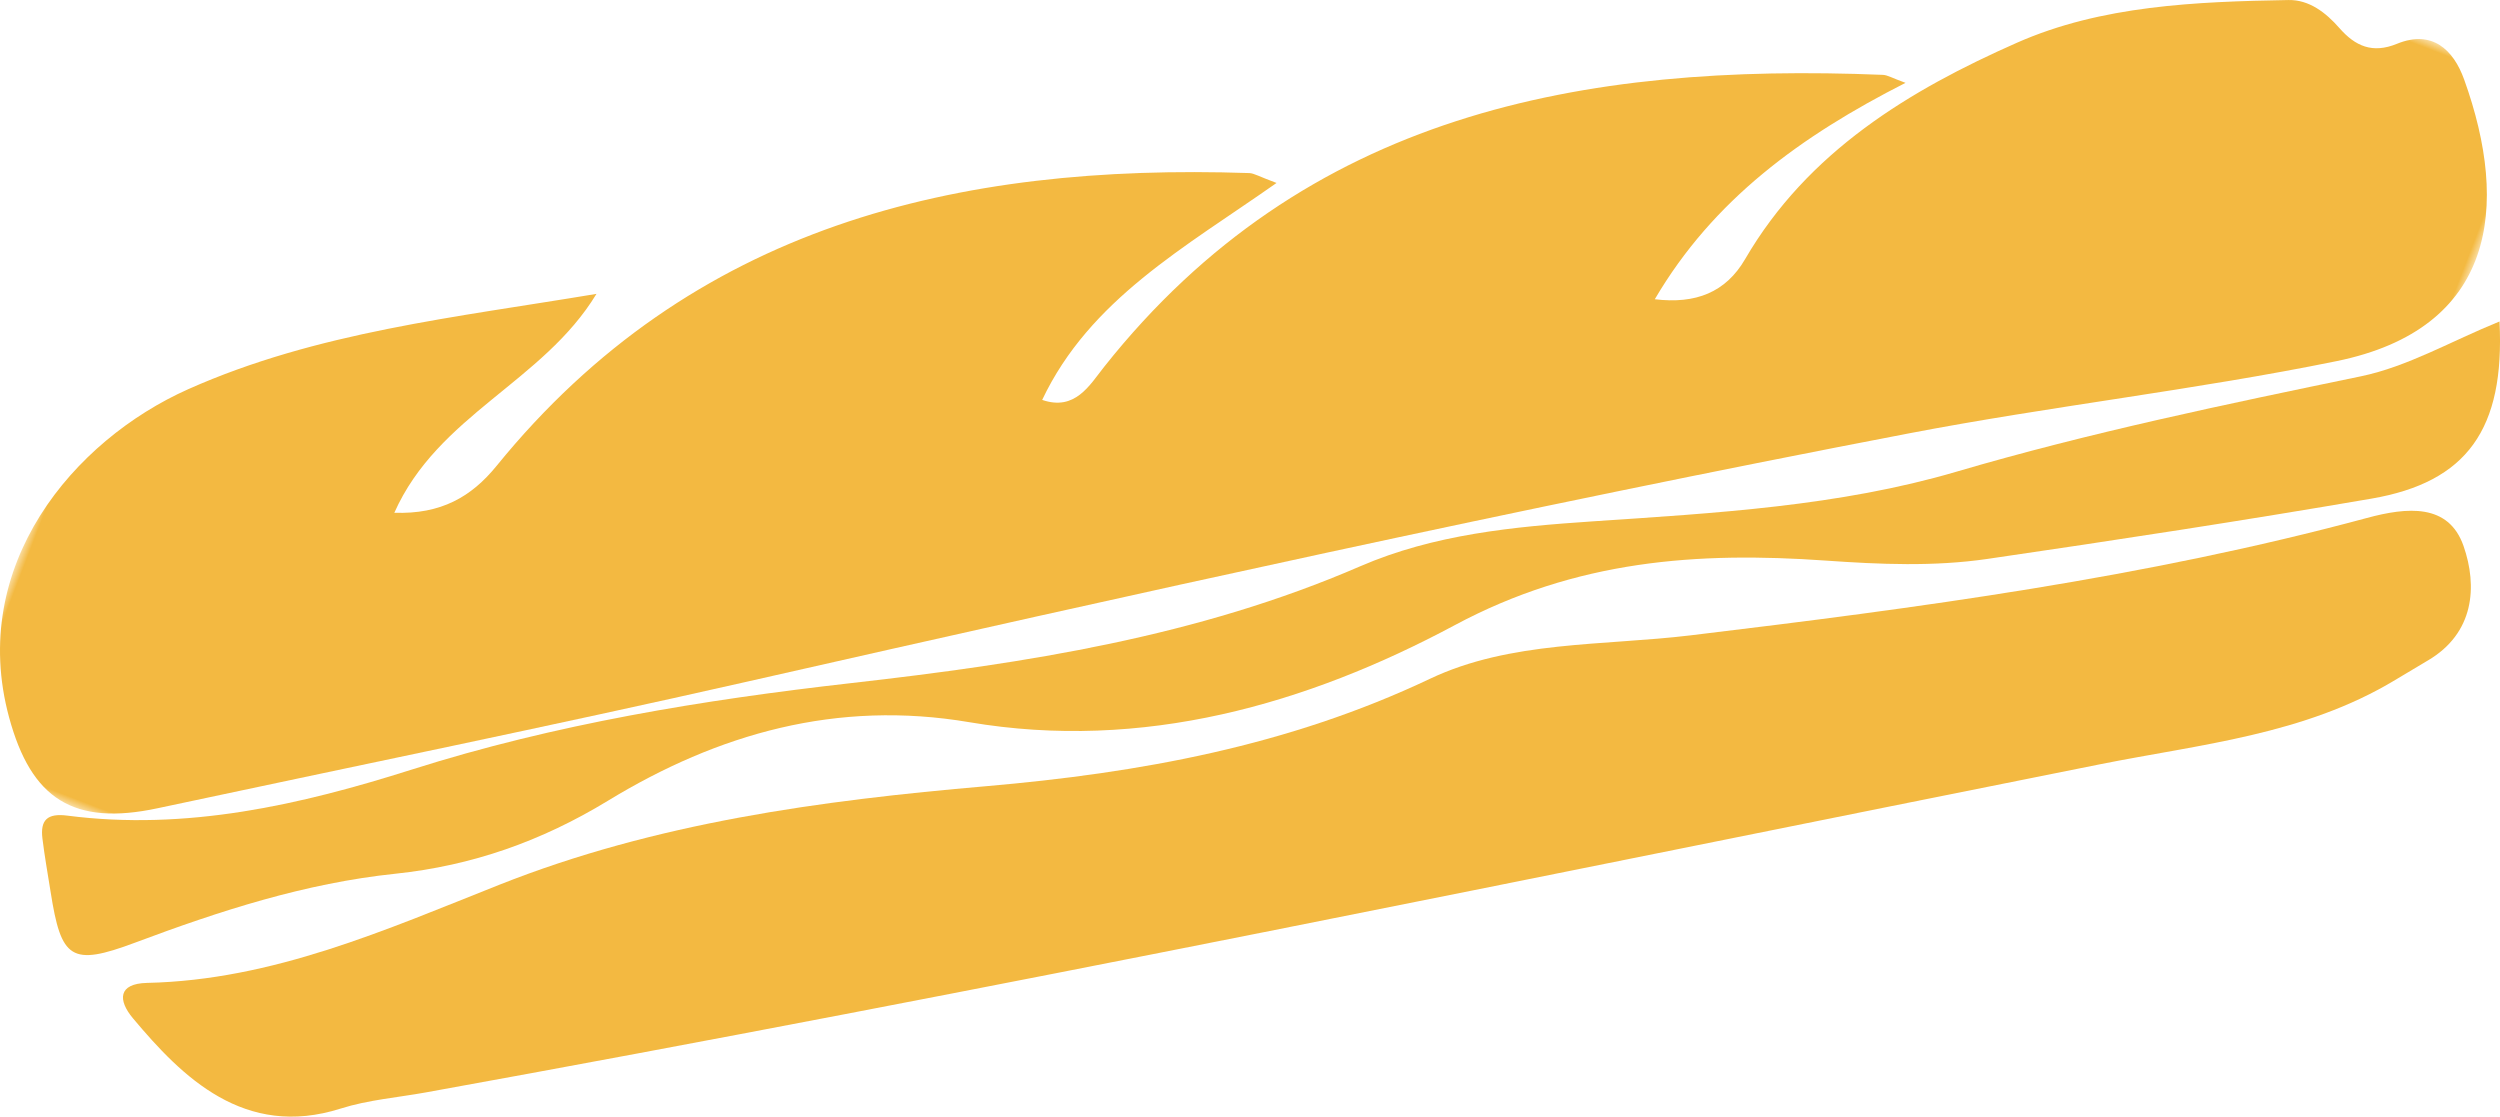 <?xml version="1.0" encoding="UTF-8" standalone="no"?>
<svg
   width="147.441"
   height="65.855"
   viewBox="0 0 147.441 65.855"
   version="1.1"
   id="svg16"
   sodipodi:docname="icon_bageta.svg"
   inkscape:version="1.1.2 (0a00cf5339, 2022-02-04)"
   xmlns:inkscape="http://www.inkscape.org/namespaces/inkscape"
   xmlns:sodipodi="http://sodipodi.sourceforge.net/DTD/sodipodi-0.dtd"
   xmlns:xlink="http://www.w3.org/1999/xlink"
   xmlns="http://www.w3.org/2000/svg"
   xmlns:svg="http://www.w3.org/2000/svg"
   xmlns:rdf="http://www.w3.org/1999/02/22-rdf-syntax-ns#"
   xmlns:cc="http://creativecommons.org/ns#"
   xmlns:dc="http://purl.org/dc/elements/1.1/">
  <sodipodi:namedview
     id="namedview18"
     pagecolor="#ffffff"
     bordercolor="#666666"
     borderopacity="1.0"
     inkscape:pageshadow="2"
     inkscape:pageopacity="0.0"
     inkscape:pagecheckerboard="0"
     showgrid="false"
     inkscape:zoom="5.6962201"
     inkscape:cx="72.679776"
     inkscape:cy="32.214345"
     inkscape:window-width="1920"
     inkscape:window-height="1008"
     inkscape:window-x="0"
     inkscape:window-y="0"
     inkscape:window-maximized="1"
     inkscape:current-layer="svg16" />
  <title
     id="title2">icon_bageta</title>
  <defs
     id="defs5">
    <polygon
       id="path-1"
       points="129,0 129,92 0,92 0,0 " />
  </defs>
  <g
     id="icon_bageta"
     stroke="none"
     stroke-width="1"
     fill="none"
     fill-rule="evenodd"
     transform="translate(-8.072,-41.279)">
    <g
       id="Group-3"
       transform="rotate(21,18.814,101.513)">
      <mask
         id="mask-2"
         fill="#ffffff">
        <use
           xlink:href="#path-1"
           id="use7"
           x="0"
           y="0"
           width="100%"
           height="100%" />
      </mask>
      <g
         id="Clip-2" />
      <path
         d="m 26.252,52.703 c -1.08,5.991 -6.175,10.013 -6.504,16.325 2.594,-0.893 3.905,-2.497 4.638,-4.739 C 30.064,46.915 43.329,37.897 59.639,32.256 c 0.273,-0.094 0.605,-0.019 1.713,-0.033 -3.695,5.501 -7.821,10.359 -8.319,16.898 2.052,-0.069 2.301,-1.816 2.71,-3.12 5.72,-18.244 19.909,-26.866 36.708,-32.545 0.26,-0.088 0.571,-0.022 1.416,-0.039 -4.643,5.149 -8.117,10.494 -9.231,17.214 2.354,-0.59 3.762,-1.875 4.125,-4.118 1.172,-7.243 5.472,-12.769 10.398,-17.664 3.861,-3.837 8.988,-6.041 14.041,-8.085 1.137,-0.46 2.331,-0.096 3.399,0.467 1.258,0.663 2.366,0.718 3.497,-0.347 1.64,-1.544 3.241,-0.868 4.458,0.543 5.219,6.05 6.988,13.062 -1.078,18.206 -7.192,4.587 -14.795,8.524 -22.043,13.03 C 81.588,44.997 62.117,57.911 42.694,70.902 32.859,77.48 22.878,83.841 12.962,90.298 8.711,93.065 5.812,92.469 2.862,88.435 -2.613,80.947 0.551,71.824 5.787,66.582 11.651,60.712 19.012,56.969 26.252,52.703"
         id="Fill-1"
         fill="#f3b941"
         mask="url(#mask-2)" />
    </g>
    <path
       d="m 142.586,58.656 c -3.838,4.934 -9.37,7.653 -14.461,10.872 -28.349,17.927 -56.574,36.054 -85.25,53.455 -1.456,0.884 -3.022,1.631 -4.343,2.686 -4.663,3.727 -9.41,1.611 -13.353,-0.579 -1.219,-0.677 -1.55,-1.597 0.035,-2.246 6.863,-2.81 12.015,-7.964 17.321,-12.849 7.312,-6.73 15.895,-11.421 24.693,-15.702 8.204,-3.992 15.808,-8.611 22.194,-15.309 3.621,-3.798 8.832,-5.466 13.43,-7.898 11.945,-6.315 23.804,-12.769 34.751,-20.753 1.987,-1.45 4.187,-2.548 5.918,-0.503 1.627,1.923 2.439,4.577 0.45,7.064 -0.466,0.584 -0.923,1.174 -1.384,1.761"
       id="Fill-4"
       fill="#f3b941"
       transform="rotate(21,84.641,88.206)" />
    <path
       d="m 144.167,35.3 c 2.579,5.826 1.604,9.541 -3.313,12.466 -6.565,3.906 -13.203,7.694 -19.865,11.433 -2.782,1.561 -5.799,2.572 -8.875,3.511 -7.248,2.212 -13.739,5.243 -19.05,11.392 -6.463,7.483 -14.515,13.562 -24.674,15.603 -7.765,1.559 -13.59,5.936 -18.246,11.968 -2.803,3.631 -6.108,6.445 -10.152,8.504 -4.774,2.431 -8.889,5.761 -12.88,9.298 -3.023,2.679 -3.724,2.463 -5.721,-1.005 -0.531,-0.92 -1.082,-1.83 -1.58,-2.768 -0.516,-0.971 -0.274,-1.508 0.885,-1.788 6.869,-1.666 12.601,-5.509 17.998,-9.82 6.933,-5.538 14.552,-9.984 22.366,-14.047 9.192,-4.779 18.091,-9.876 25.55,-17.185 3.394,-3.325 7.606,-5.422 11.85,-7.388 6.575,-3.046 13.245,-6.04 18.987,-10.428 6.519,-4.98 13.373,-9.379 20.252,-13.799 2.361,-1.517 4.208,-3.829 6.47,-5.947"
       id="Fill-6"
       fill="#f3b941"
       transform="rotate(21,82.552,78.3)" />
  </g>
</svg>
